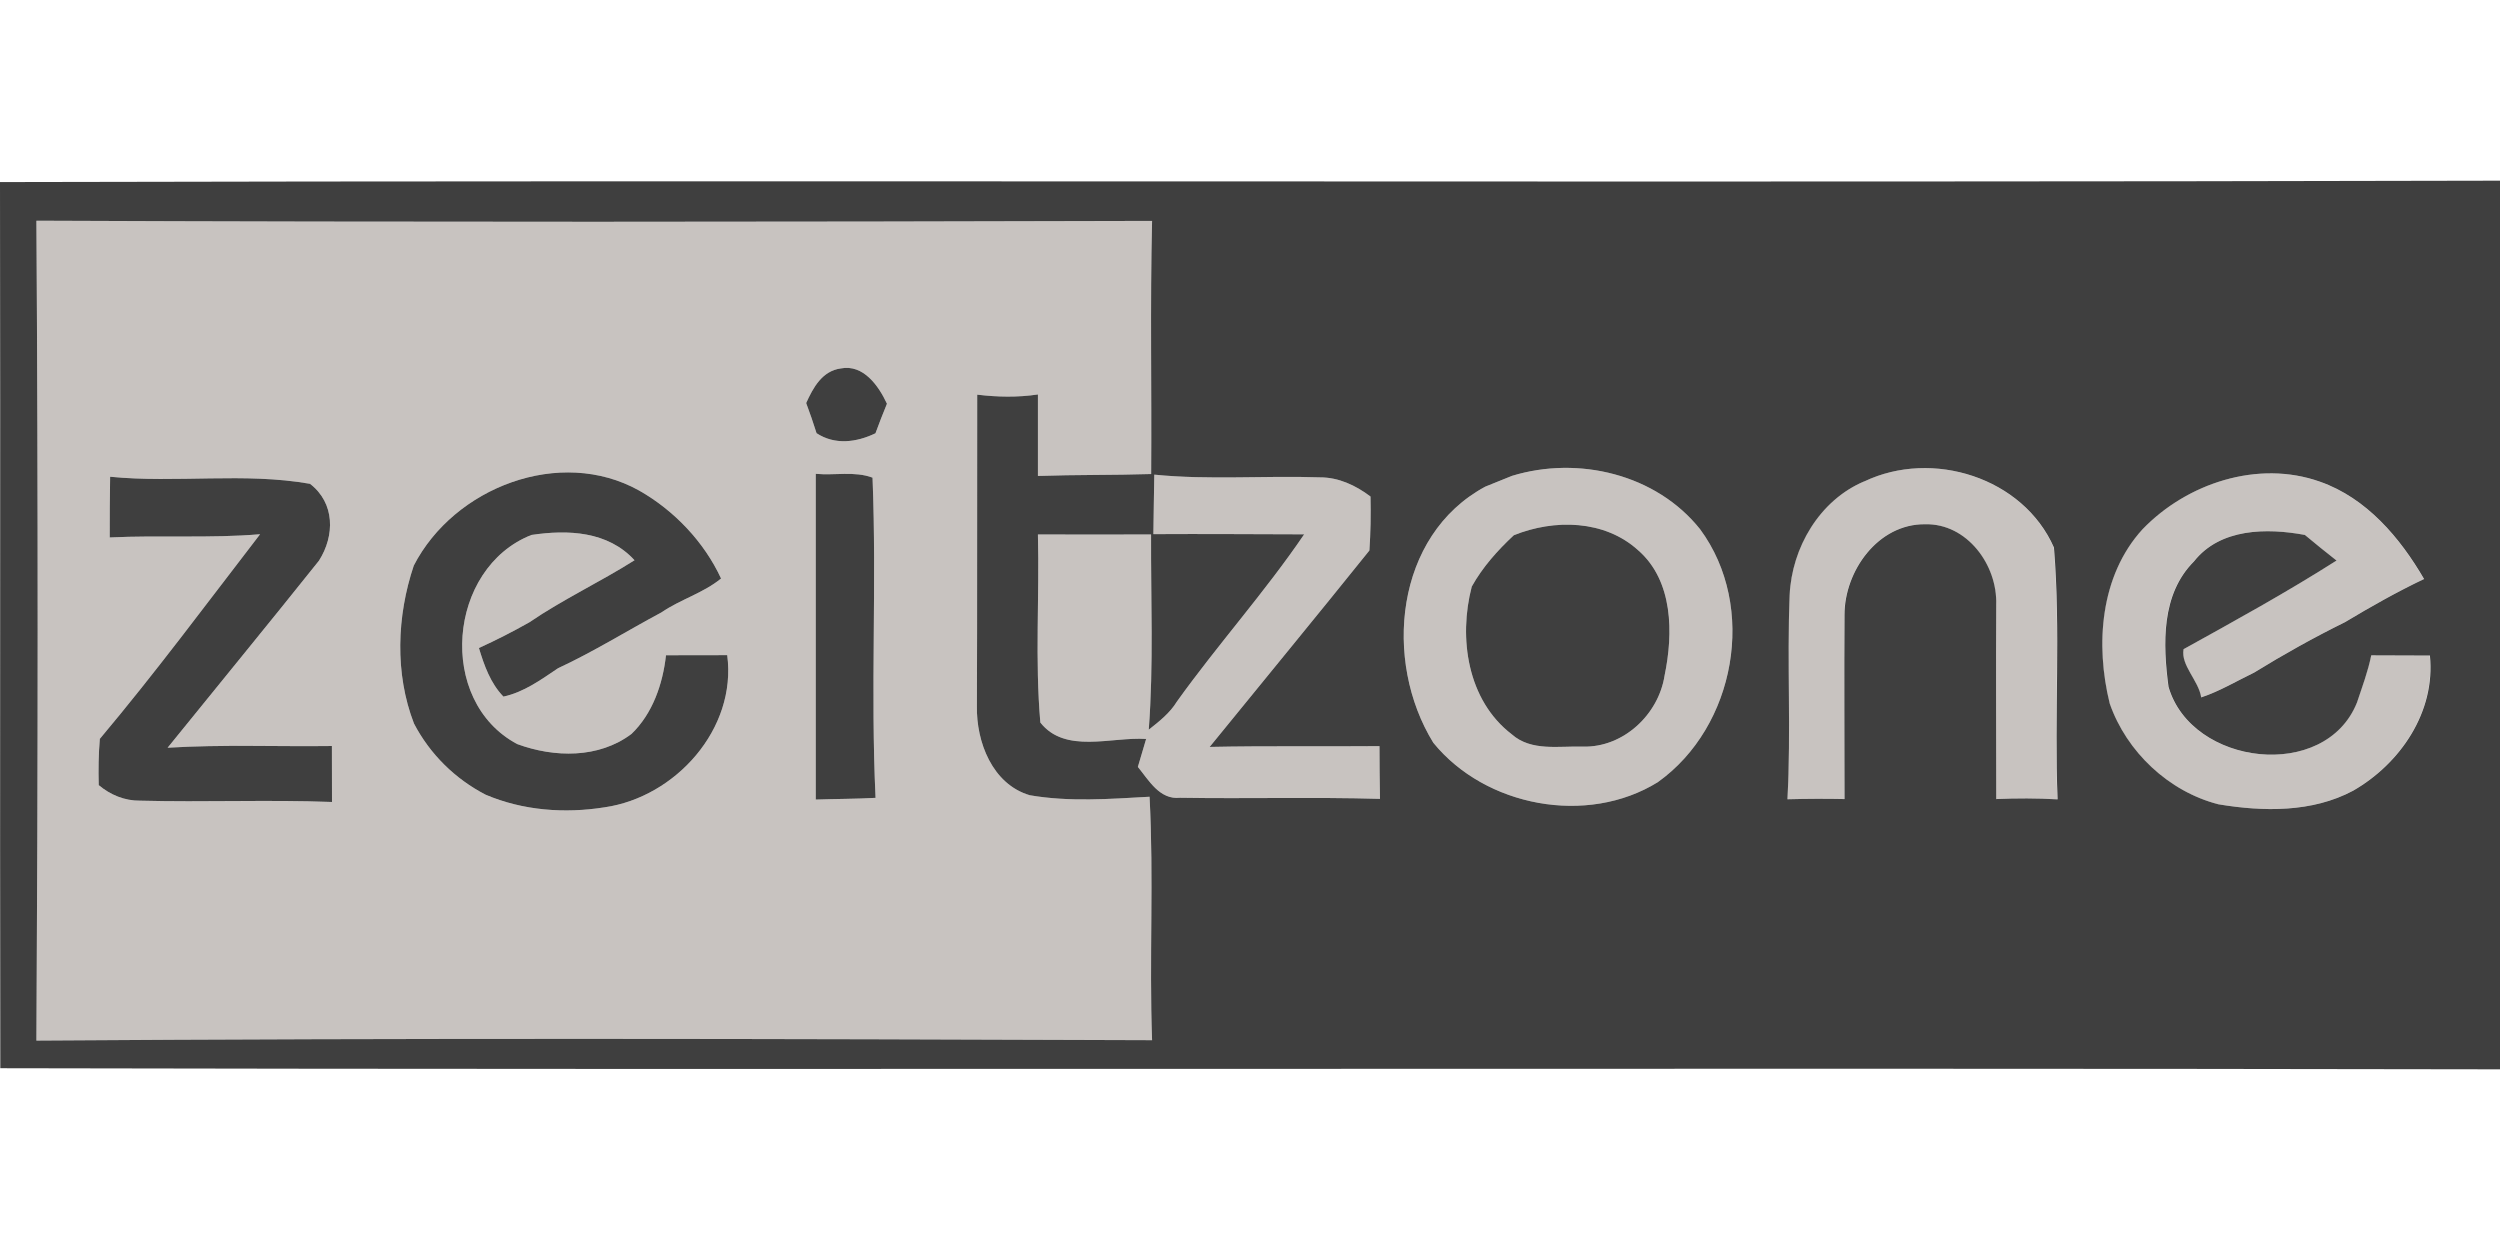 <?xml version="1.0" encoding="UTF-8"?>
<svg xmlns="http://www.w3.org/2000/svg" id="Ebene_2" viewBox="0 -17.915 247.9 123.95"><defs><style>.cls-1{fill:#3f3f3f;}.cls-2{fill:#c8c3c0;}</style></defs><g id="Ebene_1-2"><path class="cls-2" d="m3.61,3.97c36.87.16,73.76.12,110.63.02-.2,8.37-.03,16.73-.09,25.1-3.74.12-7.49.06-11.23.19,0-2.7,0-5.39,0-8.08-2,.3-4.02.26-6.02.02-.02,10.29.01,20.59-.03,30.88-.07,3.55,1.53,7.75,5.24,8.84,3.91.68,7.94.37,11.88.15.43,8.03-.04,16.09.25,24.14-36.87-.14-73.76-.22-110.63.04.16-27.1.17-54.2,0-81.3m79.76,14.65c-1.85.25-2.74,1.91-3.43,3.43.37.98.71,1.98,1.03,2.99,1.82,1.2,3.97.91,5.84.01.36-.98.74-1.96,1.14-2.93-.82-1.77-2.34-3.94-4.58-3.5M10.92,29.36c-.04,2.01-.05,4.01-.04,6.02,4.97-.24,9.95.1,14.91-.32-5.24,6.8-10.37,13.72-15.89,20.29-.13,1.52-.15,3.06-.11,4.59,1.16.97,2.58,1.56,4.11,1.54,6.34.17,12.68-.11,19.02.13,0-1.85-.01-3.7-.01-5.55-5.43.07-10.86-.16-16.29.17,5-6.19,10.05-12.33,15.01-18.55,1.58-2.48,1.59-5.71-.89-7.62-6.54-1.15-13.23-.05-19.82-.7m30.11,8.81c-1.68,5-1.9,10.69.02,15.66,1.58,3.03,4.07,5.49,7.11,7.06,3.69,1.57,7.83,1.88,11.78,1.25,7.04-1.01,13.14-7.78,12.17-15.09-2.02.01-4.04.01-6.07.01-.32,2.85-1.32,5.78-3.42,7.8-3.25,2.45-7.66,2.36-11.33,1.01-8.03-4.27-6.91-17.47,1.41-20.74,3.61-.54,7.58-.38,10.22,2.51-3.42,2.16-7.1,3.88-10.44,6.16-1.63.92-3.29,1.77-4.99,2.54.52,1.73,1.15,3.5,2.43,4.82,2.02-.43,3.73-1.68,5.41-2.81,3.53-1.64,6.84-3.71,10.26-5.54,1.88-1.29,4.14-1.91,5.91-3.36-1.68-3.63-4.65-6.75-8.12-8.72-7.84-4.38-18.36-.32-22.35,7.44m39.86-9.1c0,10.77,0,21.54,0,32.3,1.98-.07,3.96-.06,5.93-.17-.5-10.57.12-21.18-.3-31.75-1.77-.67-3.77-.2-5.63-.38Z"/><path class="cls-2" d="m114.46,29.15c5.46.55,10.95.08,16.42.27,1.85-.01,3.57.8,5.02,1.9.04,1.78,0,3.57-.11,5.35-5.24,6.53-10.56,12.98-15.84,19.48,5.61-.12,11.23-.03,16.84-.08,0,1.74.02,3.49.05,5.23-6.61-.19-13.22,0-19.83-.11-2.02.22-3.09-1.73-4.18-3.06.27-.92.55-1.85.82-2.77-3.43-.23-8.02,1.51-10.49-1.63-.54-6.19-.08-12.44-.24-18.65,3.74.02,7.48.01,11.22,0-.03,6.46.26,12.92-.23,19.36,1.04-.82,2.1-1.65,2.8-2.8,4.04-5.64,8.71-10.83,12.61-16.57-4.99,0-9.97-.05-14.95-.02.02-1.97.06-3.94.09-5.9Z"/><path class="cls-2" d="m149.93,29.27c6.57-2.01,14.3-.17,18.65,5.29,5.69,7.7,3.52,19.59-4.2,25.09-7,4.33-17.08,2.44-22.25-3.91-5.01-8.12-3.82-20.57,5.15-25.4.88-.35,1.76-.71,2.65-1.07m.18,5.89c-1.61,1.5-3.09,3.15-4.17,5.09-1.33,5.1-.44,11.28,3.97,14.65,1.94,1.72,4.71,1.14,7.08,1.22,3.99.09,7.47-3.18,8.07-7.05.87-4.18.86-9.38-2.61-12.41-3.34-3.04-8.32-3.12-12.34-1.5Z"/><path class="cls-2" d="m184.85,29.82c6.74-3.21,15.74-.39,18.8,6.56.68,8.29.03,16.65.36,24.97-2.03-.12-4.07-.12-6.09-.03,0-6.43-.02-12.86,0-19.29.14-3.91-2.89-8.07-7.06-7.96-4.66-.04-7.97,4.63-7.98,8.99-.03,6.09.02,12.17,0,18.26-1.89-.04-3.78-.03-5.66.02.37-6.74-.05-13.5.22-20.24.21-4.7,2.96-9.41,7.39-11.28Z"/><path class="cls-2" d="m212.43,34.57c4.41-4.58,11.47-6.9,17.6-4.72,4.61,1.62,7.93,5.54,10.32,9.65-2.69,1.28-5.29,2.75-7.84,4.28-3.08,1.52-6.09,3.2-9.01,5-1.74.84-3.41,1.85-5.25,2.46-.25-1.67-2.04-3.17-1.75-4.78,5.11-2.83,10.24-5.65,15.17-8.79-1.06-.83-2.11-1.68-3.14-2.54-3.78-.7-8.4-.67-11,2.63-3.26,3.26-3.08,8.2-2.52,12.43,2.27,7.84,15.56,9.43,18.69,1.55.51-1.54,1.09-3.07,1.41-4.67,1.93,0,3.87.02,5.82.02.57,5.58-2.93,10.71-7.61,13.4-4.07,2.18-8.93,2.09-13.36,1.35-4.93-1.26-9.11-5.2-10.78-9.99-1.44-5.82-.96-12.67,3.25-17.28Z"/><g id="_3f3f3fff"><path class="cls-1" d="m0,.14c82.64-.2,165.27.07,247.9-.14,0,29.38.01,58.75,0,88.12-82.62-.16-165.25.07-247.87-.11C-.02,58.72.05,29.43,0,.14m3.61,3.83c.17,27.1.16,54.2,0,81.3,36.87-.26,73.76-.18,110.63-.04-.29-8.05.18-16.11-.25-24.14-3.94.22-7.97.53-11.88-.15-3.71-1.09-5.31-5.29-5.24-8.84.04-10.29.01-20.59.03-30.88,2,.24,4.02.28,6.02-.02,0,2.69,0,5.38,0,8.08,3.74-.13,7.49-.07,11.23-.19.06-8.37-.11-16.73.09-25.1-36.87.1-73.76.14-110.63-.02m110.85,25.18c-.03,1.96-.07,3.93-.09,5.9,4.98-.03,9.96.01,14.95.02-3.9,5.74-8.57,10.93-12.61,16.57-.7,1.15-1.76,1.98-2.8,2.8.49-6.44.2-12.9.23-19.36-3.74.01-7.48.02-11.22,0,.16,6.21-.3,12.46.24,18.65,2.47,3.14,7.06,1.4,10.49,1.63-.27.92-.55,1.85-.82,2.77,1.09,1.33,2.16,3.28,4.18,3.06,6.61.11,13.22-.08,19.83.11-.03-1.74-.05-3.49-.05-5.23-5.61.05-11.23-.04-16.84.08,5.28-6.5,10.6-12.95,15.84-19.48.12-1.78.15-3.57.11-5.35-1.45-1.1-3.17-1.91-5.02-1.9-5.47-.19-10.96.28-16.42-.27m35.47.12c-.89.36-1.77.72-2.65,1.07-8.97,4.83-10.16,17.28-5.15,25.4,5.17,6.35,15.25,8.24,22.25,3.91,7.72-5.5,9.89-17.39,4.2-25.09-4.35-5.46-12.08-7.3-18.65-5.29m34.92.55c-4.43,1.87-7.18,6.58-7.39,11.28-.27,6.74.15,13.5-.22,20.24,1.88-.05,3.77-.06,5.66-.02,0-6.09-.04-12.17,0-18.26,0-4.36,3.32-9.03,7.98-8.99,4.17-.11,7.2,4.05,7.06,7.96-.03,6.43,0,12.86,0,19.29,2.02-.09,4.06-.09,6.09.03-.33-8.32.32-16.68-.36-24.97-3.06-6.95-12.06-9.77-18.8-6.56m27.58,4.75c-4.21,4.61-4.69,11.46-3.25,17.28,1.67,4.79,5.85,8.73,10.78,9.99,4.43.74,9.29.83,13.36-1.35,4.68-2.69,8.18-7.82,7.61-13.4-1.95,0-3.89-.01-5.82-.02-.32,1.6-.9,3.13-1.41,4.67-3.13,7.88-16.42,6.29-18.69-1.55-.56-4.23-.74-9.17,2.52-12.43,2.6-3.3,7.22-3.33,11-2.63,1.03.86,2.08,1.71,3.14,2.54-4.93,3.14-10.06,5.96-15.17,8.79-.29,1.61,1.5,3.11,1.75,4.78,1.84-.61,3.51-1.62,5.25-2.46,2.92-1.8,5.93-3.48,9.01-5,2.55-1.53,5.15-3,7.84-4.28-2.39-4.11-5.71-8.03-10.32-9.65-6.13-2.18-13.19.14-17.6,4.72Z"/><path class="cls-1" d="m83.37,18.62c2.24-.44,3.76,1.73,4.58,3.5-.4.97-.78,1.95-1.14,2.93-1.87.9-4.02,1.19-5.84-.01-.32-1.01-.66-2.01-1.03-2.99.69-1.52,1.58-3.18,3.43-3.43Z"/><path class="cls-1" d="m10.92,29.36c6.59.65,13.28-.45,19.82.7,2.48,1.91,2.47,5.14.89,7.62-4.96,6.22-10.01,12.36-15.01,18.55,5.43-.33,10.86-.1,16.29-.17,0,1.85.01,3.7.01,5.55-6.34-.24-12.68.04-19.02-.13-1.53.02-2.95-.57-4.11-1.54-.04-1.53-.02-3.07.11-4.59,5.52-6.57,10.65-13.49,15.89-20.29-4.96.42-9.94.08-14.91.32,0-2.01,0-4.01.04-6.02Z"/><path class="cls-1" d="m41.03,38.17c3.99-7.76,14.51-11.82,22.35-7.44,3.47,1.97,6.44,5.09,8.12,8.72-1.77,1.45-4.03,2.07-5.91,3.36-3.42,1.83-6.73,3.9-10.26,5.54-1.68,1.13-3.39,2.38-5.41,2.81-1.28-1.32-1.91-3.09-2.43-4.82,1.7-.77,3.36-1.62,4.99-2.54,3.34-2.28,7.02-4,10.44-6.16-2.64-2.89-6.61-3.05-10.22-2.51-8.32,3.27-9.44,16.47-1.41,20.74,3.67,1.35,8.08,1.44,11.33-1.01,2.1-2.02,3.1-4.95,3.42-7.8,2.03,0,4.05,0,6.07-.01.97,7.31-5.13,14.08-12.17,15.09-3.95.63-8.09.32-11.78-1.25-3.04-1.57-5.53-4.03-7.11-7.06-1.92-4.97-1.7-10.66-.02-15.66Z"/><path class="cls-1" d="m80.89,29.07c1.86.18,3.86-.29,5.63.38.42,10.57-.2,21.18.3,31.75-1.97.11-3.95.1-5.93.17,0-10.76,0-21.53,0-32.3Z"/><path class="cls-1" d="m150.11,35.16c4.02-1.62,9-1.54,12.34,1.5,3.47,3.03,3.48,8.23,2.61,12.41-.6,3.87-4.08,7.14-8.07,7.05-2.37-.08-5.14.5-7.08-1.22-4.41-3.37-5.3-9.55-3.97-14.65,1.08-1.94,2.56-3.59,4.17-5.09Z"/></g></g></svg>
